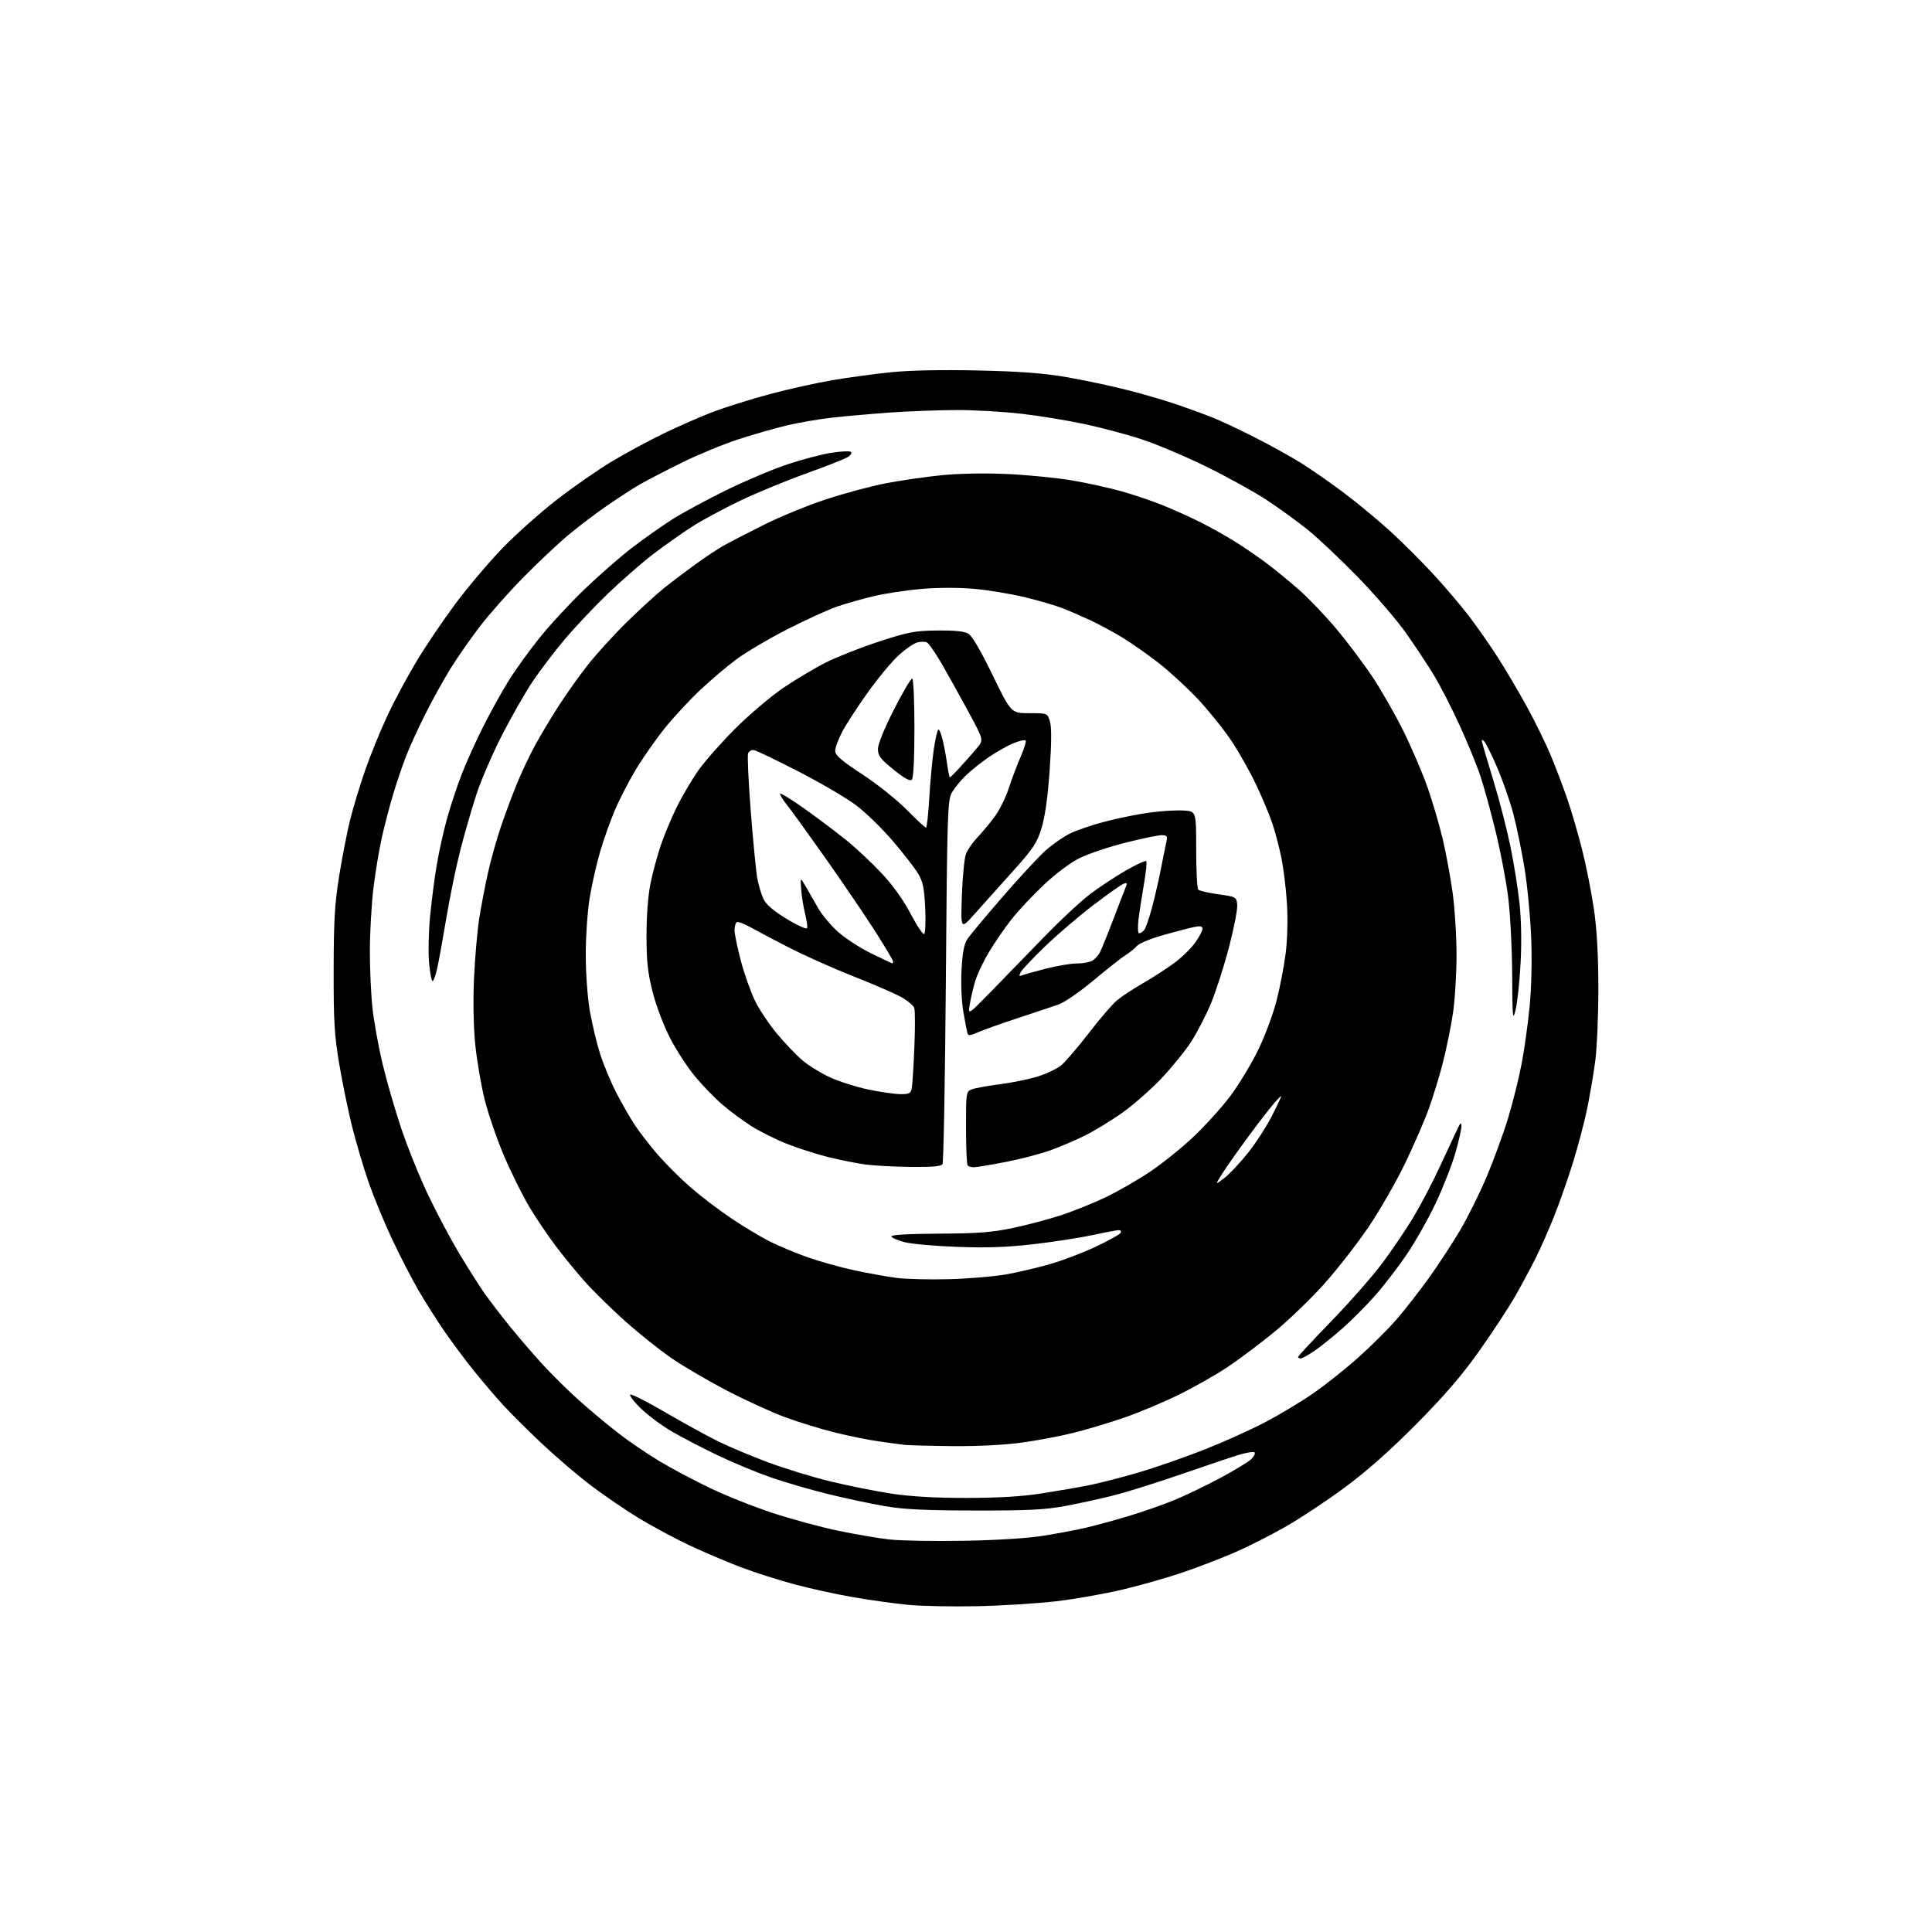 <?xml version="1.0" encoding="UTF-8" standalone="no"?>
<svg 
  version="1.1" 
  xmlns="http://www.w3.org/2000/svg" 
  xmlns:xlink="http://www.w3.org/1999/xlink" 
  xmlns:svg="http://www.w3.org/2000/svg"
  xmlns:rdf="http://www.w3.org/1999/02/22-rdf-syntax-ns#"
  xmlns:cc="http://creativecommons.org/ns#"
  xmlns:dc="http://purl.org/dc/elements/1.1/"
  viewBox="0 0 768 768"
  width="768"
  height="768"
>
<style>svg {background-color: white; }</style>"
<path stroke="none" fill="black" fill-rule="evenodd" d="M388.50,638.49C378.60,638.70 366.26,638.46 361.08,637.96C355.89,637.46 346.22,636.12 339.58,634.98C332.93,633.85 322.32,631.54 316.00,629.85C309.68,628.17 300.00,625.08 294.50,622.99C289.00,620.90 279.77,616.97 274.00,614.26C268.23,611.54 259.23,606.71 254.00,603.53C248.78,600.35 240.28,594.55 235.11,590.66C229.95,586.76 221.17,579.28 215.60,574.04C210.02,568.79 202.99,561.80 199.98,558.50C196.96,555.20 191.77,549.12 188.45,545.00C185.12,540.88 179.92,533.90 176.87,529.50C173.83,525.10 169.11,517.67 166.39,513.00C163.67,508.32 158.91,499.10 155.82,492.50C152.72,485.90 148.55,475.77 146.54,470.00C144.53,464.23 141.59,454.32 140.01,448.00C138.43,441.68 136.11,430.43 134.86,423.00C132.92,411.48 132.59,405.98 132.63,385.50C132.67,365.75 133.06,359.11 134.86,348.00C136.06,340.57 137.99,330.68 139.15,326.00C140.31,321.32 142.96,312.55 145.05,306.50C147.14,300.45 151.13,290.61 153.93,284.64C156.72,278.66 162.00,268.82 165.65,262.76C169.30,256.70 176.27,246.40 181.14,239.87C186.01,233.34 194.37,223.47 199.71,217.93C205.06,212.39 214.78,203.73 221.30,198.68C227.83,193.63 237.52,186.88 242.83,183.67C248.15,180.45 257.45,175.42 263.50,172.47C269.55,169.53 278.55,165.58 283.50,163.70C288.45,161.83 298.57,158.66 306.00,156.67C313.43,154.68 324.68,152.18 331.00,151.11C337.32,150.04 347.80,148.62 354.28,147.96C361.66,147.21 374.56,146.95 388.78,147.27C405.56,147.64 414.74,148.33 423.90,149.91C430.73,151.09 441.53,153.37 447.90,154.99C454.28,156.61 463.32,159.24 468.00,160.85C472.68,162.45 478.96,164.75 481.98,165.96C484.99,167.16 492.32,170.60 498.28,173.60C504.23,176.59 512.64,181.23 516.96,183.91C521.28,186.59 529.25,192.14 534.66,196.24C540.07,200.34 548.33,207.20 553.00,211.49C557.67,215.78 565.26,223.36 569.85,228.34C574.45,233.32 580.81,240.81 584.00,245.00C587.19,249.19 592.24,256.41 595.23,261.06C598.22,265.70 603.40,274.45 606.74,280.50C610.07,286.56 614.49,295.56 616.54,300.50C618.59,305.45 621.58,313.32 623.17,318.00C624.77,322.68 627.38,331.68 628.98,338.00C630.57,344.32 632.66,354.90 633.62,361.50C634.80,369.62 635.36,379.81 635.37,393.00C635.38,403.73 634.81,416.77 634.11,422.00C633.41,427.23 631.94,435.77 630.86,441.00C629.77,446.23 627.28,455.68 625.32,462.00C623.36,468.32 620.01,477.91 617.87,483.29C615.73,488.68 612.35,496.33 610.36,500.29C608.37,504.26 604.69,511.10 602.17,515.50C599.65,519.90 593.30,529.57 588.05,536.98C581.09,546.81 574.29,554.71 563.00,566.10C552.55,576.65 543.27,584.86 534.50,591.34C527.35,596.63 516.67,603.69 510.76,607.04C504.86,610.40 495.88,614.94 490.81,617.13C485.74,619.33 476.62,622.84 470.55,624.93C464.47,627.02 453.65,630.12 446.50,631.82C439.35,633.53 427.43,635.64 420.00,636.51C412.57,637.39 398.40,638.28 388.50,638.49zM383.00,612.49C396.00,612.27 408.45,611.49 414.50,610.52C420.00,609.64 427.43,608.26 431.00,607.45C434.57,606.64 442.23,604.57 448.00,602.85C453.77,601.13 462.13,598.23 466.57,596.41C471.00,594.59 479.33,590.59 485.07,587.52C490.81,584.44 496.37,581.06 497.44,579.99C498.51,578.93 499.08,577.74 498.70,577.36C498.32,576.98 495.64,577.38 492.75,578.24C489.86,579.11 479.62,582.54 470.00,585.88C460.38,589.21 448.23,593.03 443.00,594.37C437.77,595.70 429.00,597.63 423.50,598.65C415.35,600.16 408.70,600.49 387.50,600.45C367.48,600.42 359.20,600.01 351.50,598.67C346.00,597.72 335.97,595.58 329.21,593.92C322.45,592.26 312.33,589.32 306.71,587.39C301.10,585.45 291.50,581.48 285.40,578.56C279.29,575.64 271.02,571.35 267.02,569.01C263.02,566.68 257.44,562.51 254.63,559.76C251.81,557.00 249.99,554.57 250.58,554.35C251.17,554.13 257.47,557.34 264.58,561.49C271.69,565.64 281.10,570.81 285.50,572.97C289.90,575.14 298.90,578.92 305.50,581.37C312.10,583.82 323.12,587.19 330.00,588.86C336.88,590.54 347.68,592.70 354.00,593.68C361.90,594.89 371.29,595.45 384.00,595.45C396.77,595.45 406.06,594.90 414.00,593.67C420.32,592.69 428.88,591.21 433.00,590.38C437.12,589.56 445.90,587.30 452.50,585.36C459.10,583.43 470.80,579.36 478.50,576.34C486.20,573.31 497.19,568.37 502.91,565.36C508.64,562.35 517.19,557.22 521.91,553.96C526.64,550.70 534.68,544.32 539.78,539.77C544.89,535.22 551.80,528.35 555.13,524.50C558.47,520.65 564.27,513.22 568.02,507.99C571.77,502.76 577.33,494.27 580.38,489.11C583.43,483.95 588.22,474.30 591.02,467.67C593.82,461.03 597.63,450.59 599.49,444.47C601.34,438.35 603.76,428.65 604.86,422.92C605.96,417.19 607.40,406.88 608.06,400.00C608.79,392.47 609.03,381.53 608.66,372.50C608.33,364.25 607.13,351.88 606.00,345.00C604.87,338.12 602.87,328.42 601.55,323.44C600.23,318.45 597.33,310.17 595.12,305.03C592.91,299.90 590.56,295.20 589.91,294.60C589.02,293.77 588.86,294.00 589.25,295.50C589.54,296.60 591.61,303.57 593.87,311.00C596.12,318.43 599.07,329.90 600.42,336.50C601.78,343.10 603.40,353.23 604.02,359.00C604.73,365.50 604.90,374.57 604.46,382.83C604.07,390.16 603.18,398.48 602.49,401.33C601.32,406.09 601.21,404.97 601.11,387.30C601.05,376.67 600.32,362.84 599.48,356.30C598.64,349.81 596.42,338.20 594.54,330.50C592.66,322.80 589.96,312.97 588.54,308.65C587.12,304.33 583.34,295.11 580.14,288.15C576.95,281.19 572.35,272.24 569.92,268.26C567.49,264.28 562.58,256.86 559.00,251.77C555.42,246.68 546.88,236.72 540.00,229.64C533.12,222.56 524.12,214.05 520.00,210.72C515.88,207.39 508.49,202.02 503.58,198.79C498.67,195.56 487.87,189.59 479.58,185.52C471.29,181.44 459.63,176.52 453.67,174.58C447.72,172.63 437.42,169.90 430.79,168.50C424.16,167.10 413.06,165.29 406.12,164.48C399.19,163.66 387.66,163.00 380.51,163.00C373.35,163.01 361.20,163.46 353.50,164.01C345.80,164.57 335.45,165.48 330.50,166.05C325.55,166.61 317.68,167.97 313.00,169.06C308.32,170.16 299.61,172.65 293.64,174.59C287.66,176.53 277.54,180.70 271.14,183.86C264.74,187.02 257.25,190.90 254.50,192.48C251.75,194.06 245.90,197.84 241.50,200.87C237.10,203.90 230.12,209.18 226.00,212.61C221.88,216.04 213.72,223.72 207.87,229.68C202.03,235.63 194.24,244.45 190.56,249.28C186.88,254.11 181.69,261.57 179.03,265.86C176.37,270.15 171.83,278.35 168.96,284.08C166.08,289.81 162.61,297.43 161.26,301.00C159.90,304.57 157.69,311.10 156.35,315.50C155.02,319.90 153.01,327.55 151.88,332.50C150.76,337.45 149.22,346.68 148.45,353.00C147.69,359.32 147.05,370.48 147.03,377.79C147.01,385.10 147.48,395.45 148.07,400.79C148.65,406.13 150.43,415.96 152.01,422.63C153.59,429.30 156.95,440.93 159.47,448.48C161.99,456.02 166.89,468.11 170.35,475.35C173.81,482.58 179.49,493.23 182.98,499.00C186.47,504.77 190.92,511.75 192.87,514.50C194.82,517.25 199.13,522.87 202.46,526.99C205.78,531.11 211.57,537.86 215.33,541.99C219.08,546.12 225.83,552.79 230.33,556.80C234.82,560.82 241.92,566.73 246.09,569.93C250.27,573.13 257.48,578.04 262.12,580.83C266.75,583.62 275.73,588.39 282.06,591.43C288.38,594.48 299.63,598.96 307.04,601.40C314.45,603.84 326.14,607.01 333.01,608.45C339.88,609.89 349.10,611.47 353.50,611.96C357.90,612.46 371.18,612.70 383.00,612.49zM378.72,574.85C369.80,574.77 361.15,574.54 359.50,574.35C357.85,574.16 353.12,573.52 349.00,572.92C344.88,572.33 337.00,570.72 331.50,569.34C326.00,567.97 317.23,565.26 312.00,563.33C306.77,561.40 296.45,556.67 289.05,552.83C281.65,548.98 271.75,543.20 267.05,539.97C262.35,536.75 254.00,530.09 248.50,525.17C243.00,520.25 235.80,513.19 232.50,509.47C229.20,505.76 224.02,499.43 220.98,495.41C217.94,491.39 213.27,484.48 210.60,480.06C207.93,475.65 203.38,466.51 200.48,459.76C197.59,453.02 194.06,442.77 192.63,437.00C191.21,431.23 189.53,421.32 188.90,415.00C188.22,408.11 188.03,397.68 188.42,388.98C188.78,380.99 189.70,370.42 190.45,365.48C191.21,360.54 192.79,352.23 193.96,347.00C195.14,341.77 197.47,333.45 199.16,328.50C200.84,323.55 203.70,315.87 205.53,311.43C207.35,306.98 210.54,300.23 212.62,296.43C214.69,292.62 218.83,285.68 221.82,281.00C224.81,276.32 230.07,268.90 233.52,264.50C236.97,260.10 244.00,252.37 249.14,247.32C254.29,242.28 260.98,236.17 264.00,233.74C267.02,231.32 272.65,227.07 276.50,224.29C280.35,221.50 285.30,218.21 287.50,216.97C289.70,215.73 296.82,212.04 303.32,208.78C309.82,205.51 321.07,200.89 328.32,198.51C335.57,196.12 346.25,193.25 352.06,192.13C357.86,191.01 367.76,189.57 374.06,188.93C381.17,188.21 391.18,188.02 400.50,188.44C408.75,188.82 420.45,189.98 426.50,191.03C432.55,192.08 441.32,194.02 446.00,195.34C450.68,196.66 458.00,199.15 462.27,200.87C466.55,202.59 473.28,205.63 477.24,207.62C481.20,209.61 487.38,213.08 490.97,215.32C494.56,217.56 500.20,221.42 503.50,223.90C506.80,226.38 512.60,231.13 516.38,234.45C520.17,237.78 526.85,244.78 531.23,250.00C535.60,255.22 542.07,263.81 545.59,269.09C549.11,274.36 554.66,284.09 557.93,290.70C561.20,297.32 565.51,307.40 567.51,313.11C569.50,318.83 572.20,328.00 573.50,333.50C574.80,339.00 576.57,348.58 577.43,354.78C578.30,360.99 579.00,372.24 578.99,379.78C578.99,387.33 578.34,397.77 577.54,403.00C576.74,408.23 574.97,416.92 573.59,422.32C572.21,427.72 569.67,436.04 567.94,440.82C566.22,445.59 561.95,455.41 558.46,462.63C554.97,469.86 548.51,481.11 544.10,487.63C539.68,494.16 531.81,504.29 526.60,510.14C521.40,515.99 512.49,524.59 506.82,529.26C501.14,533.92 492.68,540.29 488.00,543.41C483.32,546.53 474.55,551.50 468.50,554.47C462.45,557.43 452.77,561.50 447.00,563.49C441.23,565.49 432.23,568.20 427.00,569.51C421.77,570.83 412.42,572.60 406.22,573.45C399.27,574.40 388.69,574.94 378.72,574.85zM517.07,540.00C516.48,540.00 516.00,539.74 516.00,539.41C516.00,539.09 521.96,532.68 529.25,525.16C536.54,517.65 545.69,507.23 549.58,502.00C553.47,496.77 558.99,488.62 561.84,483.88C564.68,479.15 569.40,470.15 572.31,463.88C575.23,457.62 578.35,450.93 579.24,449.00C580.52,446.26 580.89,445.96 580.94,447.64C580.97,448.81 579.85,453.73 578.46,458.56C577.06,463.39 573.53,472.34 570.63,478.45C567.73,484.56 562.62,493.59 559.28,498.53C555.95,503.46 550.36,510.76 546.86,514.75C543.36,518.73 537.48,524.66 533.78,527.93C530.08,531.19 525.05,535.25 522.60,536.93C520.15,538.62 517.66,540.00 517.07,540.00zM377.50,508.49C385.20,508.27 395.33,507.42 400.01,506.58C404.70,505.75 412.57,503.90 417.51,502.47C422.46,501.05 430.60,497.94 435.61,495.57C440.62,493.20 445.04,490.75 445.42,490.13C445.81,489.50 445.51,489.00 444.76,489.00C444.02,489.00 439.38,489.87 434.45,490.94C429.53,492.01 418.98,493.64 411.00,494.57C400.29,495.81 392.32,496.09 380.50,495.65C371.70,495.33 362.28,494.49 359.58,493.78C356.87,493.08 354.51,492.05 354.33,491.50C354.12,490.86 360.91,490.46 373.25,490.40C388.82,490.31 394.44,489.88 402.66,488.14C408.25,486.96 416.80,484.70 421.66,483.11C426.52,481.52 434.45,478.35 439.27,476.05C444.09,473.76 452.08,469.18 457.02,465.88C461.96,462.57 469.85,456.23 474.55,451.78C479.24,447.34 485.81,440.05 489.13,435.60C492.46,431.14 497.39,422.99 500.09,417.48C502.80,411.95 506.12,403.05 507.49,397.64C508.86,392.24 510.49,383.70 511.11,378.66C511.77,373.31 511.96,365.13 511.57,359.00C511.21,353.23 510.22,345.12 509.37,341.00C508.53,336.88 506.94,330.80 505.84,327.50C504.75,324.20 501.85,317.27 499.42,312.10C496.98,306.93 492.55,299.05 489.58,294.60C486.61,290.14 480.71,282.77 476.46,278.20C472.21,273.64 465.08,267.06 460.62,263.58C456.15,260.10 449.57,255.49 446.00,253.33C442.43,251.17 436.80,248.14 433.50,246.59C430.20,245.05 425.26,242.90 422.53,241.82C419.79,240.74 412.95,238.75 407.33,237.39C401.70,236.03 392.58,234.53 387.05,234.05C381.10,233.53 372.62,233.56 366.25,234.11C360.34,234.62 351.87,235.91 347.44,236.96C343.00,238.01 336.47,239.86 332.94,241.06C329.40,242.26 320.43,246.34 313.00,250.13C305.57,253.92 296.35,259.38 292.50,262.26C288.66,265.14 282.18,270.65 278.11,274.50C274.04,278.35 267.86,285.02 264.38,289.32C260.90,293.62 255.72,300.99 252.88,305.71C250.03,310.42 246.19,317.85 244.35,322.21C242.51,326.57 239.87,334.05 238.48,338.82C237.09,343.59 235.25,351.77 234.39,357.00C233.54,362.23 232.84,372.35 232.85,379.50C232.85,386.96 233.54,396.48 234.47,401.85C235.37,406.99 237.19,414.64 238.52,418.85C239.86,423.06 242.74,430.00 244.93,434.27C247.12,438.54 250.48,444.39 252.39,447.27C254.30,450.15 258.39,455.43 261.48,459.00C264.57,462.57 270.34,468.34 274.30,471.80C278.26,475.27 285.52,480.82 290.44,484.13C295.36,487.45 302.33,491.65 305.94,493.47C309.55,495.28 316.38,498.14 321.12,499.81C325.86,501.48 334.25,503.82 339.77,505.00C345.28,506.18 352.88,507.54 356.65,508.01C360.42,508.49 369.80,508.70 377.50,508.49zM486.68,468.30C488.71,466.76 493.01,462.17 496.24,458.11C499.47,454.05 503.91,447.07 506.11,442.61C510.10,434.50 510.10,434.50 506.96,438.00C505.23,439.93 500.37,446.18 496.16,451.90C491.95,457.63 487.26,464.29 485.75,466.71C483.00,471.10 483.00,471.10 486.68,468.30zM362.19,463.87C355.76,463.80 347.67,463.38 344.22,462.93C340.77,462.48 334.02,461.14 329.22,459.95C324.42,458.75 316.88,456.32 312.45,454.55C308.02,452.77 301.75,449.62 298.50,447.54C295.25,445.47 290.16,441.68 287.19,439.13C284.22,436.58 279.35,431.57 276.37,428.00C273.38,424.43 268.90,417.54 266.40,412.71C263.81,407.70 260.82,399.80 259.43,394.33C257.48,386.62 257.00,382.21 257.00,371.83C257.00,364.00 257.62,355.88 258.58,351.21C259.44,346.97 261.29,340.12 262.68,336.00C264.08,331.88 266.97,324.95 269.12,320.61C271.27,316.27 275.13,309.75 277.71,306.11C280.28,302.47 286.91,294.99 292.44,289.47C297.97,283.96 306.55,276.70 311.50,273.35C316.45,270.00 324.10,265.45 328.50,263.25C332.90,261.05 342.35,257.34 349.50,255.00C361.03,251.24 363.63,250.74 372.50,250.63C379.22,250.55 383.27,250.94 384.85,251.84C386.40,252.72 389.73,258.38 394.57,268.34C401.93,283.50 401.93,283.50 409.17,283.50C416.41,283.50 416.41,283.50 417.39,286.91C418.05,289.19 418.00,295.62 417.24,306.41C416.48,317.10 415.40,324.77 414.00,329.27C412.16,335.22 410.74,337.34 402.20,346.82C396.87,352.75 390.11,360.28 387.20,363.55C381.89,369.50 381.89,369.50 382.36,356.00C382.62,348.57 383.35,341.15 383.98,339.50C384.60,337.85 386.61,334.93 388.44,333.00C390.27,331.07 393.34,327.39 395.28,324.80C397.22,322.22 399.80,317.05 401.01,313.30C402.23,309.56 404.37,303.90 405.76,300.73C407.15,297.56 408.02,294.69 407.69,294.35C407.35,294.02 405.22,294.50 402.94,295.41C400.66,296.32 396.25,298.80 393.15,300.92C390.04,303.04 385.81,306.42 383.75,308.43C381.69,310.45 379.22,313.53 378.27,315.30C376.69,318.22 376.49,324.77 375.99,390.00C375.68,429.32 375.08,462.06 374.66,462.75C374.10,463.65 370.58,463.96 362.19,463.87zM387.12,464.00C386.14,464.00 385.03,463.70 384.67,463.33C384.30,462.97 384.00,456.21 384.00,448.31C384.00,434.36 384.06,433.93 386.25,433.06C387.49,432.56 392.45,431.65 397.28,431.04C402.11,430.42 408.95,429.02 412.48,427.93C416.02,426.84 420.27,424.80 421.93,423.40C423.60,422.00 428.52,416.25 432.87,410.61C437.22,404.98 442.21,399.16 443.97,397.68C445.72,396.20 450.39,393.14 454.33,390.86C458.27,388.59 463.88,384.96 466.79,382.80C469.70,380.65 473.41,377.04 475.04,374.79C476.67,372.54 478.00,370.06 478.00,369.27C478.00,368.19 477.20,368.00 474.75,368.49C472.96,368.84 467.45,370.28 462.50,371.68C457.55,373.07 452.82,375.01 452.00,375.98C451.18,376.95 449.15,378.59 447.51,379.62C445.87,380.66 440.13,385.17 434.77,389.66C429.35,394.20 423.13,398.48 420.76,399.31C418.42,400.13 411.10,402.58 404.50,404.74C397.90,406.91 390.80,409.44 388.73,410.37C385.81,411.67 384.87,411.76 384.58,410.77C384.38,410.07 383.65,406.28 382.96,402.35C382.24,398.19 381.93,391.20 382.22,385.64C382.58,378.80 383.23,375.30 384.51,373.35C385.49,371.85 391.85,364.23 398.63,356.41C405.41,348.60 413.10,340.31 415.73,338.00C418.35,335.69 422.61,332.72 425.19,331.41C427.78,330.10 434.16,327.91 439.38,326.56C444.59,325.20 452.62,323.59 457.21,322.98C461.80,322.37 467.79,322.01 470.53,322.19C475.50,322.50 475.50,322.50 475.50,337.66C475.50,346.00 475.87,353.20 476.33,353.66C476.78,354.12 480.38,354.95 484.33,355.50C491.41,356.49 491.50,356.54 491.81,359.67C491.98,361.42 490.52,368.98 488.56,376.47C486.61,383.96 483.40,393.98 481.43,398.73C479.46,403.49 475.88,410.43 473.47,414.16C471.06,417.89 465.62,424.56 461.38,429.00C457.14,433.43 450.14,439.54 445.81,442.57C441.49,445.60 434.92,449.59 431.22,451.43C427.53,453.27 421.28,455.93 417.34,457.34C413.40,458.74 405.39,460.82 399.54,461.95C393.69,463.08 388.10,464.00 387.12,464.00zM357.73,434.93C361.34,434.99 362.03,434.67 362.42,432.75C362.67,431.51 363.15,424.17 363.47,416.42C363.80,408.68 363.78,401.58 363.42,400.65C363.06,399.71 360.91,397.87 358.63,396.55C356.36,395.22 347.75,391.47 339.50,388.21C331.25,384.95 319.55,379.73 313.50,376.61C307.45,373.50 300.53,369.84 298.13,368.49C295.72,367.14 293.36,366.28 292.88,366.58C292.39,366.87 292.00,368.33 292.00,369.81C292.00,371.29 293.14,376.77 294.52,382.00C295.91,387.23 298.43,394.35 300.12,397.83C301.82,401.31 305.80,407.27 308.98,411.06C312.16,414.85 316.72,419.61 319.13,421.63C321.53,423.66 326.43,426.65 330.00,428.29C333.57,429.92 340.32,432.07 345.00,433.06C349.68,434.05 355.40,434.89 357.73,434.93zM394.16,393.95C399.30,388.70 408.73,378.99 415.13,372.37C421.53,365.75 429.83,358.04 433.57,355.24C437.32,352.43 443.68,348.25 447.72,345.94C451.76,343.63 455.33,342.00 455.65,342.31C455.97,342.63 455.54,346.86 454.69,351.70C453.85,356.54 452.88,362.86 452.55,365.75C452.20,368.69 452.33,371.00 452.84,371.00C453.34,371.00 454.24,370.42 454.82,369.71C455.41,369.01 456.79,365.07 457.90,360.96C459.00,356.86 460.61,349.90 461.46,345.50C462.32,341.10 463.29,336.26 463.63,334.75C464.16,332.32 463.94,332.00 461.72,332.00C460.34,332.00 453.88,333.35 447.36,334.99C440.84,336.64 432.70,339.36 429.28,341.04C425.59,342.85 419.81,347.16 415.05,351.64C410.64,355.79 404.84,361.95 402.17,365.34C399.49,368.73 395.42,374.65 393.11,378.50C390.80,382.35 388.28,387.75 387.51,390.50C386.73,393.25 385.81,397.30 385.46,399.50C384.82,403.50 384.82,403.50 394.16,393.95zM171.96,390.00C171.56,390.00 170.93,386.74 170.56,382.75C170.20,378.76 170.37,370.55 170.94,364.50C171.52,358.45 172.71,349.23 173.58,344.00C174.46,338.77 176.30,330.45 177.67,325.50C179.04,320.55 181.64,312.68 183.45,308.00C185.25,303.32 189.08,294.81 191.96,289.08C194.83,283.35 199.37,275.15 202.03,270.86C204.69,266.57 210.21,258.88 214.29,253.78C218.37,248.67 226.39,239.99 232.11,234.48C237.82,228.98 246.32,221.53 251.00,217.93C255.68,214.34 262.88,209.24 267.00,206.61C271.12,203.98 280.80,198.73 288.50,194.95C296.20,191.17 307.23,186.51 313.00,184.59C318.77,182.67 326.56,180.62 330.30,180.02C334.04,179.43 337.56,179.23 338.12,179.58C338.73,179.95 338.36,180.76 337.22,181.56C336.17,182.30 328.82,185.22 320.90,188.05C312.98,190.88 301.04,195.79 294.37,198.97C287.70,202.15 278.94,206.88 274.90,209.49C270.87,212.10 264.02,216.94 259.68,220.24C255.34,223.55 247.29,230.57 241.78,235.86C236.27,241.15 228.46,249.41 224.42,254.23C220.38,259.04 214.74,266.44 211.88,270.68C209.01,274.92 203.55,284.45 199.74,291.86C195.93,299.27 191.29,309.97 189.43,315.64C187.58,321.31 184.70,331.24 183.04,337.72C181.37,344.20 178.88,356.25 177.50,364.50C176.12,372.75 174.47,381.86 173.83,384.75C173.20,387.64 172.36,390.00 171.96,390.00zM406.46,387.65C407.39,387.30 411.68,386.10 416.00,385.00C420.31,383.90 425.70,383.00 427.98,383.00C430.26,383.00 432.99,382.54 434.04,381.98C435.09,381.41 436.50,379.95 437.16,378.73C437.82,377.50 440.24,371.55 442.54,365.50C444.84,359.45 447.09,353.63 447.53,352.58C448.20,351.01 448.02,350.78 446.60,351.32C445.65,351.69 440.28,355.48 434.68,359.75C429.09,364.01 420.53,371.31 415.67,375.97C410.81,380.64 406.37,385.32 405.80,386.38C404.94,387.99 405.05,388.20 406.46,387.65zM354.75,382.99C354.89,383.00 355.00,382.62 355.00,382.16C355.00,381.70 351.71,376.19 347.70,369.91C343.68,363.64 334.83,350.62 328.04,341.00C321.24,331.38 314.33,321.81 312.67,319.75C311.02,317.69 309.89,315.77 310.17,315.50C310.45,315.22 314.91,318.00 320.09,321.68C325.26,325.36 332.69,330.96 336.59,334.12C340.48,337.28 346.78,343.19 350.59,347.27C354.96,351.95 359.15,357.83 361.99,363.25C364.46,367.96 366.88,371.58 367.37,371.27C367.85,370.97 368.04,366.33 367.78,360.96C367.40,352.94 366.88,350.47 364.91,347.19C363.58,344.99 359.07,339.17 354.87,334.27C350.68,329.36 344.15,323.01 340.37,320.15C336.59,317.29 326.30,311.25 317.50,306.73C308.70,302.20 300.71,298.36 299.75,298.18C298.78,298.00 297.72,298.58 297.38,299.46C297.04,300.34 297.53,310.83 298.46,322.78C299.39,334.72 300.57,346.67 301.07,349.32C301.57,351.98 302.67,355.60 303.51,357.38C304.56,359.59 307.46,362.08 312.77,365.31C317.02,367.90 320.66,369.53 320.85,368.95C321.05,368.36 320.68,365.77 320.03,363.19C319.38,360.61 318.68,356.28 318.48,353.56C318.11,348.61 318.11,348.61 320.39,352.55C321.64,354.72 323.85,358.59 325.31,361.13C326.76,363.68 330.28,367.86 333.12,370.42C335.97,372.98 341.94,376.85 346.40,379.03C350.85,381.20 354.61,382.99 354.75,382.99zM368.09,329.00C368.44,329.00 369.03,323.71 369.40,317.25C369.77,310.79 370.59,302.01 371.21,297.75C371.84,293.49 372.67,290.00 373.07,290.00C373.47,290.00 374.28,292.14 374.87,294.75C375.46,297.36 376.23,301.64 376.58,304.25C376.94,306.86 377.39,309.00 377.59,309.00C377.79,309.00 379.71,307.09 381.85,304.75C384.00,302.41 386.94,299.08 388.39,297.34C391.03,294.18 391.03,294.18 385.17,283.31C381.94,277.33 377.15,268.70 374.52,264.14C371.88,259.57 369.11,255.60 368.36,255.31C367.61,255.02 365.93,255.05 364.62,255.38C363.31,255.71 360.04,257.95 357.36,260.37C354.67,262.78 349.14,269.42 345.05,275.13C340.97,280.83 336.36,287.91 334.82,290.85C333.27,293.79 332.00,297.22 332.00,298.47C332.00,300.24 334.33,302.26 342.75,307.79C348.66,311.66 356.64,318.03 360.47,321.92C364.31,325.81 367.73,329.00 368.09,329.00zM362.47,309.93C361.75,310.65 359.49,309.40 355.22,305.94C349.93,301.66 349.00,300.43 349.00,297.70C349.01,295.75 351.49,289.64 355.38,282.00C358.88,275.12 362.14,269.62 362.62,269.76C363.11,269.90 363.50,278.76 363.50,289.46C363.50,301.52 363.11,309.29 362.47,309.93z" />

</svg>